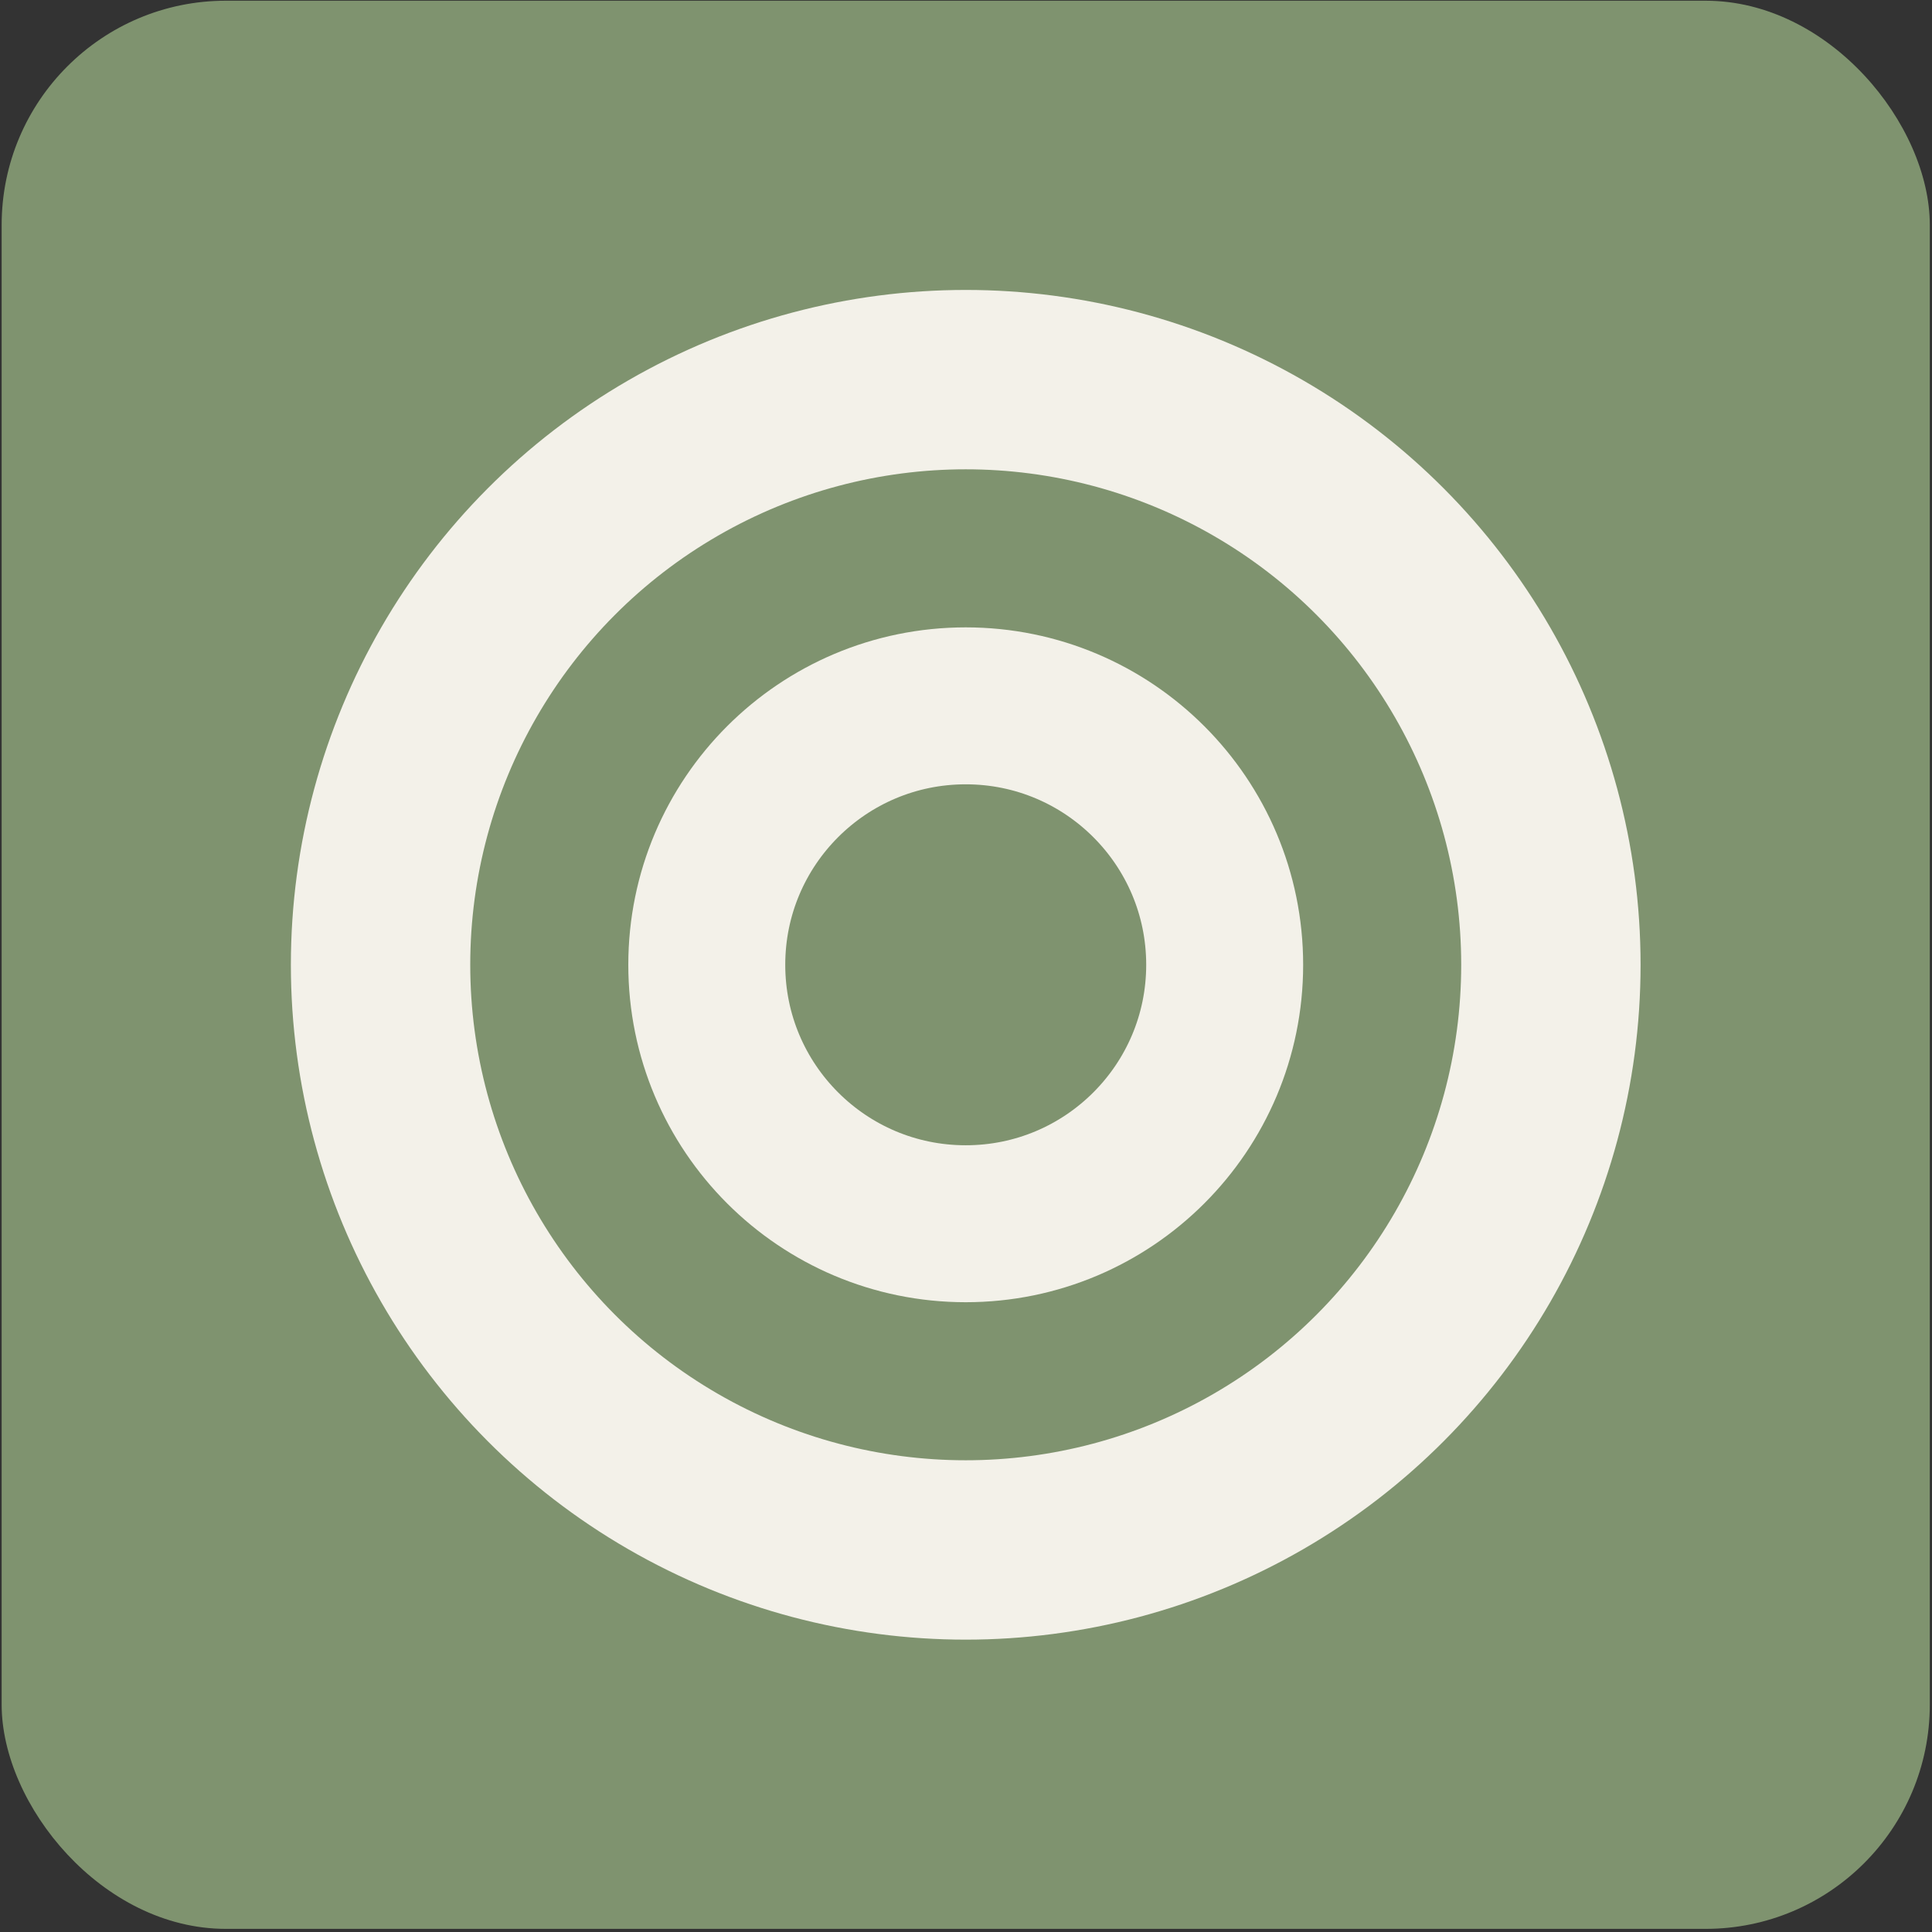 <svg width="501" height="501" viewBox="0 0 501 501" fill="none" xmlns="http://www.w3.org/2000/svg">
<rect x="0" y="0" width="501" height="501" fill="#333333" stroke="none"/>
<rect x="0.429" y="0.187" width="500" height="500" rx="58.143" fill="#7F936F"/>
<circle cx="250.429" cy="250.187" r="67.15" stroke="#F3F1E9" stroke-width="40.7"/>
<circle cx="250.429" cy="250.187" r="151.743" stroke="#F3F1E9" stroke-width="46.514"/>
</svg>
